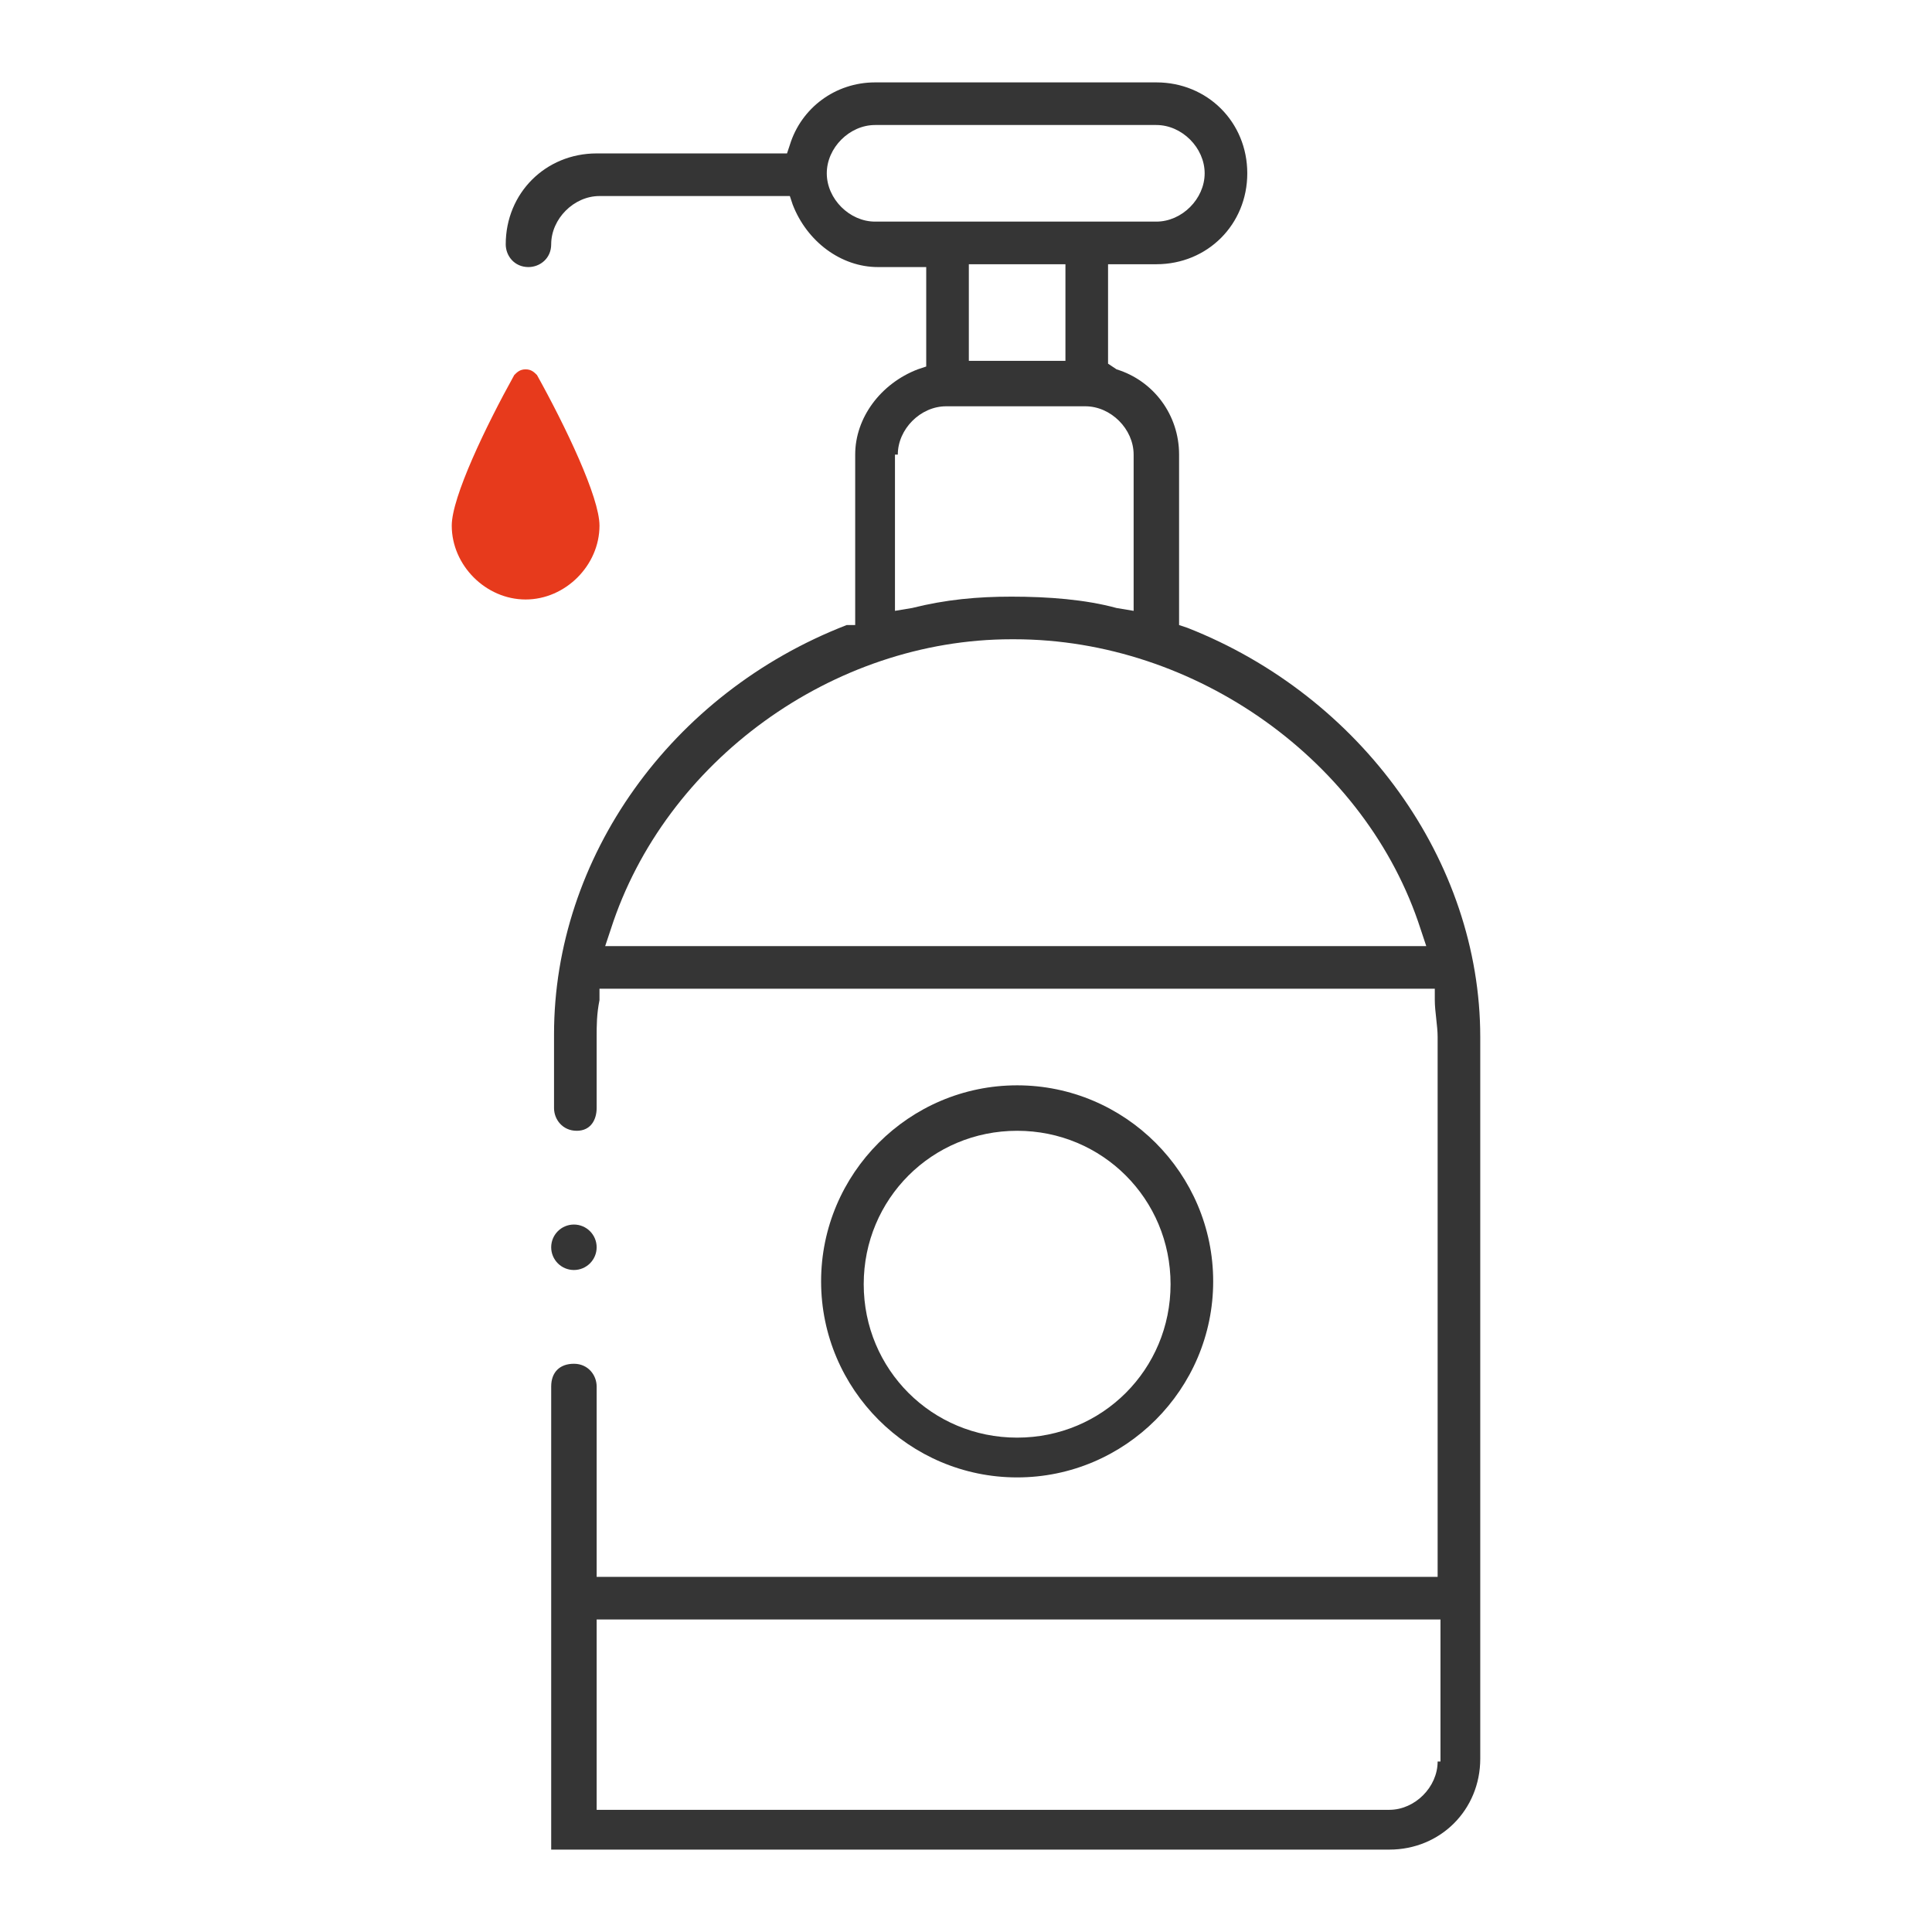 <?xml version="1.0" encoding="utf-8"?>
<!-- Generator: Adobe Illustrator 22.0.0, SVG Export Plug-In . SVG Version: 6.00 Build 0)  -->
<svg version="1.1" id="Слой_1" xmlns="http://www.w3.org/2000/svg" xmlns:xlink="http://www.w3.org/1999/xlink" x="0px" y="0px"
	 viewBox="0 0 68 68" style="enable-background:new 0 0 68 68;" xml:space="preserve">
<style type="text/css">
	.st0{fill:#353535;}
	.st1{fill:#E73A1C;}
	.st2{fill:#FFFFFF;}
	.st3{fill:#E8522F;}
	.st4{fill:#EA5530;}
	.st5{fill:none;stroke:#353535;stroke-width:1.417;stroke-miterlimit:10;}
</style>
<g>
	<path class="st0" d="M35.8,38.2c-3.8,0-6.9,3.1-6.9,6.9s3.1,6.9,6.9,6.9s6.9-3.1,6.9-6.9S39.6,38.2,35.8,38.2z M35.8,50.6
		c-3,0-5.4-2.4-5.4-5.4s2.4-5.4,5.4-5.4c3,0,5.4,2.4,5.4,5.4S38.8,50.6,35.8,50.6z"/>
	<path class="st1" d="M18.5,13c-0.2,0-0.3,0.1-0.4,0.2c-1,1.8-2.2,4.3-2.2,5.3c0,1.4,1.2,2.6,2.6,2.6c1.4,0,2.6-1.2,2.6-2.6
		c0-1-1.2-3.5-2.2-5.3C18.8,13.1,18.7,13,18.5,13z"/>
	<circle class="st0" cx="20.2" cy="43.9" r="0.8"/>
	<path class="st0" d="M52.1,36.5c0-6.2-4.2-12-10.3-14.4l-0.3-0.1v-6c0-1.4-0.9-2.6-2.2-3L39,12.8V9.3h1.7c1.8,0,3.2-1.4,3.2-3.2
		s-1.4-3.2-3.2-3.2h-9.9c-1.4,0-2.6,0.9-3,2.2l-0.1,0.3h-6.7c-1.8,0-3.2,1.4-3.2,3.2c0,0.4,0.3,0.8,0.8,0.8c0.4,0,0.8-0.3,0.8-0.8
		c0-0.9,0.8-1.7,1.7-1.7h6.7l0.1,0.3c0.5,1.3,1.7,2.2,3,2.2h1.7v3.5l-0.3,0.1c-1.3,0.5-2.2,1.7-2.2,3v6L29.8,22
		c-6.2,2.4-10.3,8.2-10.3,14.4V39c0,0.4,0.3,0.8,0.8,0.8S21,39.4,21,39v-2.5c0-0.4,0-0.8,0.1-1.3l0-0.4h29.4l0,0.4
		c0,0.4,0.1,0.9,0.1,1.3v19H21v-6.7c0-0.4-0.3-0.8-0.8-0.8s-0.8,0.3-0.8,0.8v16.3h29.5c1.8,0,3.2-1.4,3.2-3.2V36.5z M30.8,7.8
		c-0.9,0-1.7-0.8-1.7-1.7c0-0.9,0.8-1.7,1.7-1.7h9.9c0.9,0,1.7,0.8,1.7,1.7c0,0.9-0.8,1.7-1.7,1.7H30.8z M37.5,9.3v3.4h-3.4V9.3
		H37.5z M31.6,16c0-0.9,0.8-1.7,1.7-1.7h4.9c0.9,0,1.7,0.8,1.7,1.7v5.5l-0.6-0.1c-1.1-0.3-2.4-0.4-3.7-0.4c-1.2,0-2.3,0.1-3.5,0.4
		l-0.6,0.1V16z M21.3,33.3l0.2-0.6c1.9-5.9,7.8-10.2,14.1-10.2c0,0,0.1,0,0.1,0c6.4,0,12.4,4.3,14.3,10.2l0.2,0.6H21.3z M50.6,62
		c0,0.9-0.8,1.7-1.7,1.7H21V57h29.7V62z"/>
</g>
</svg>
